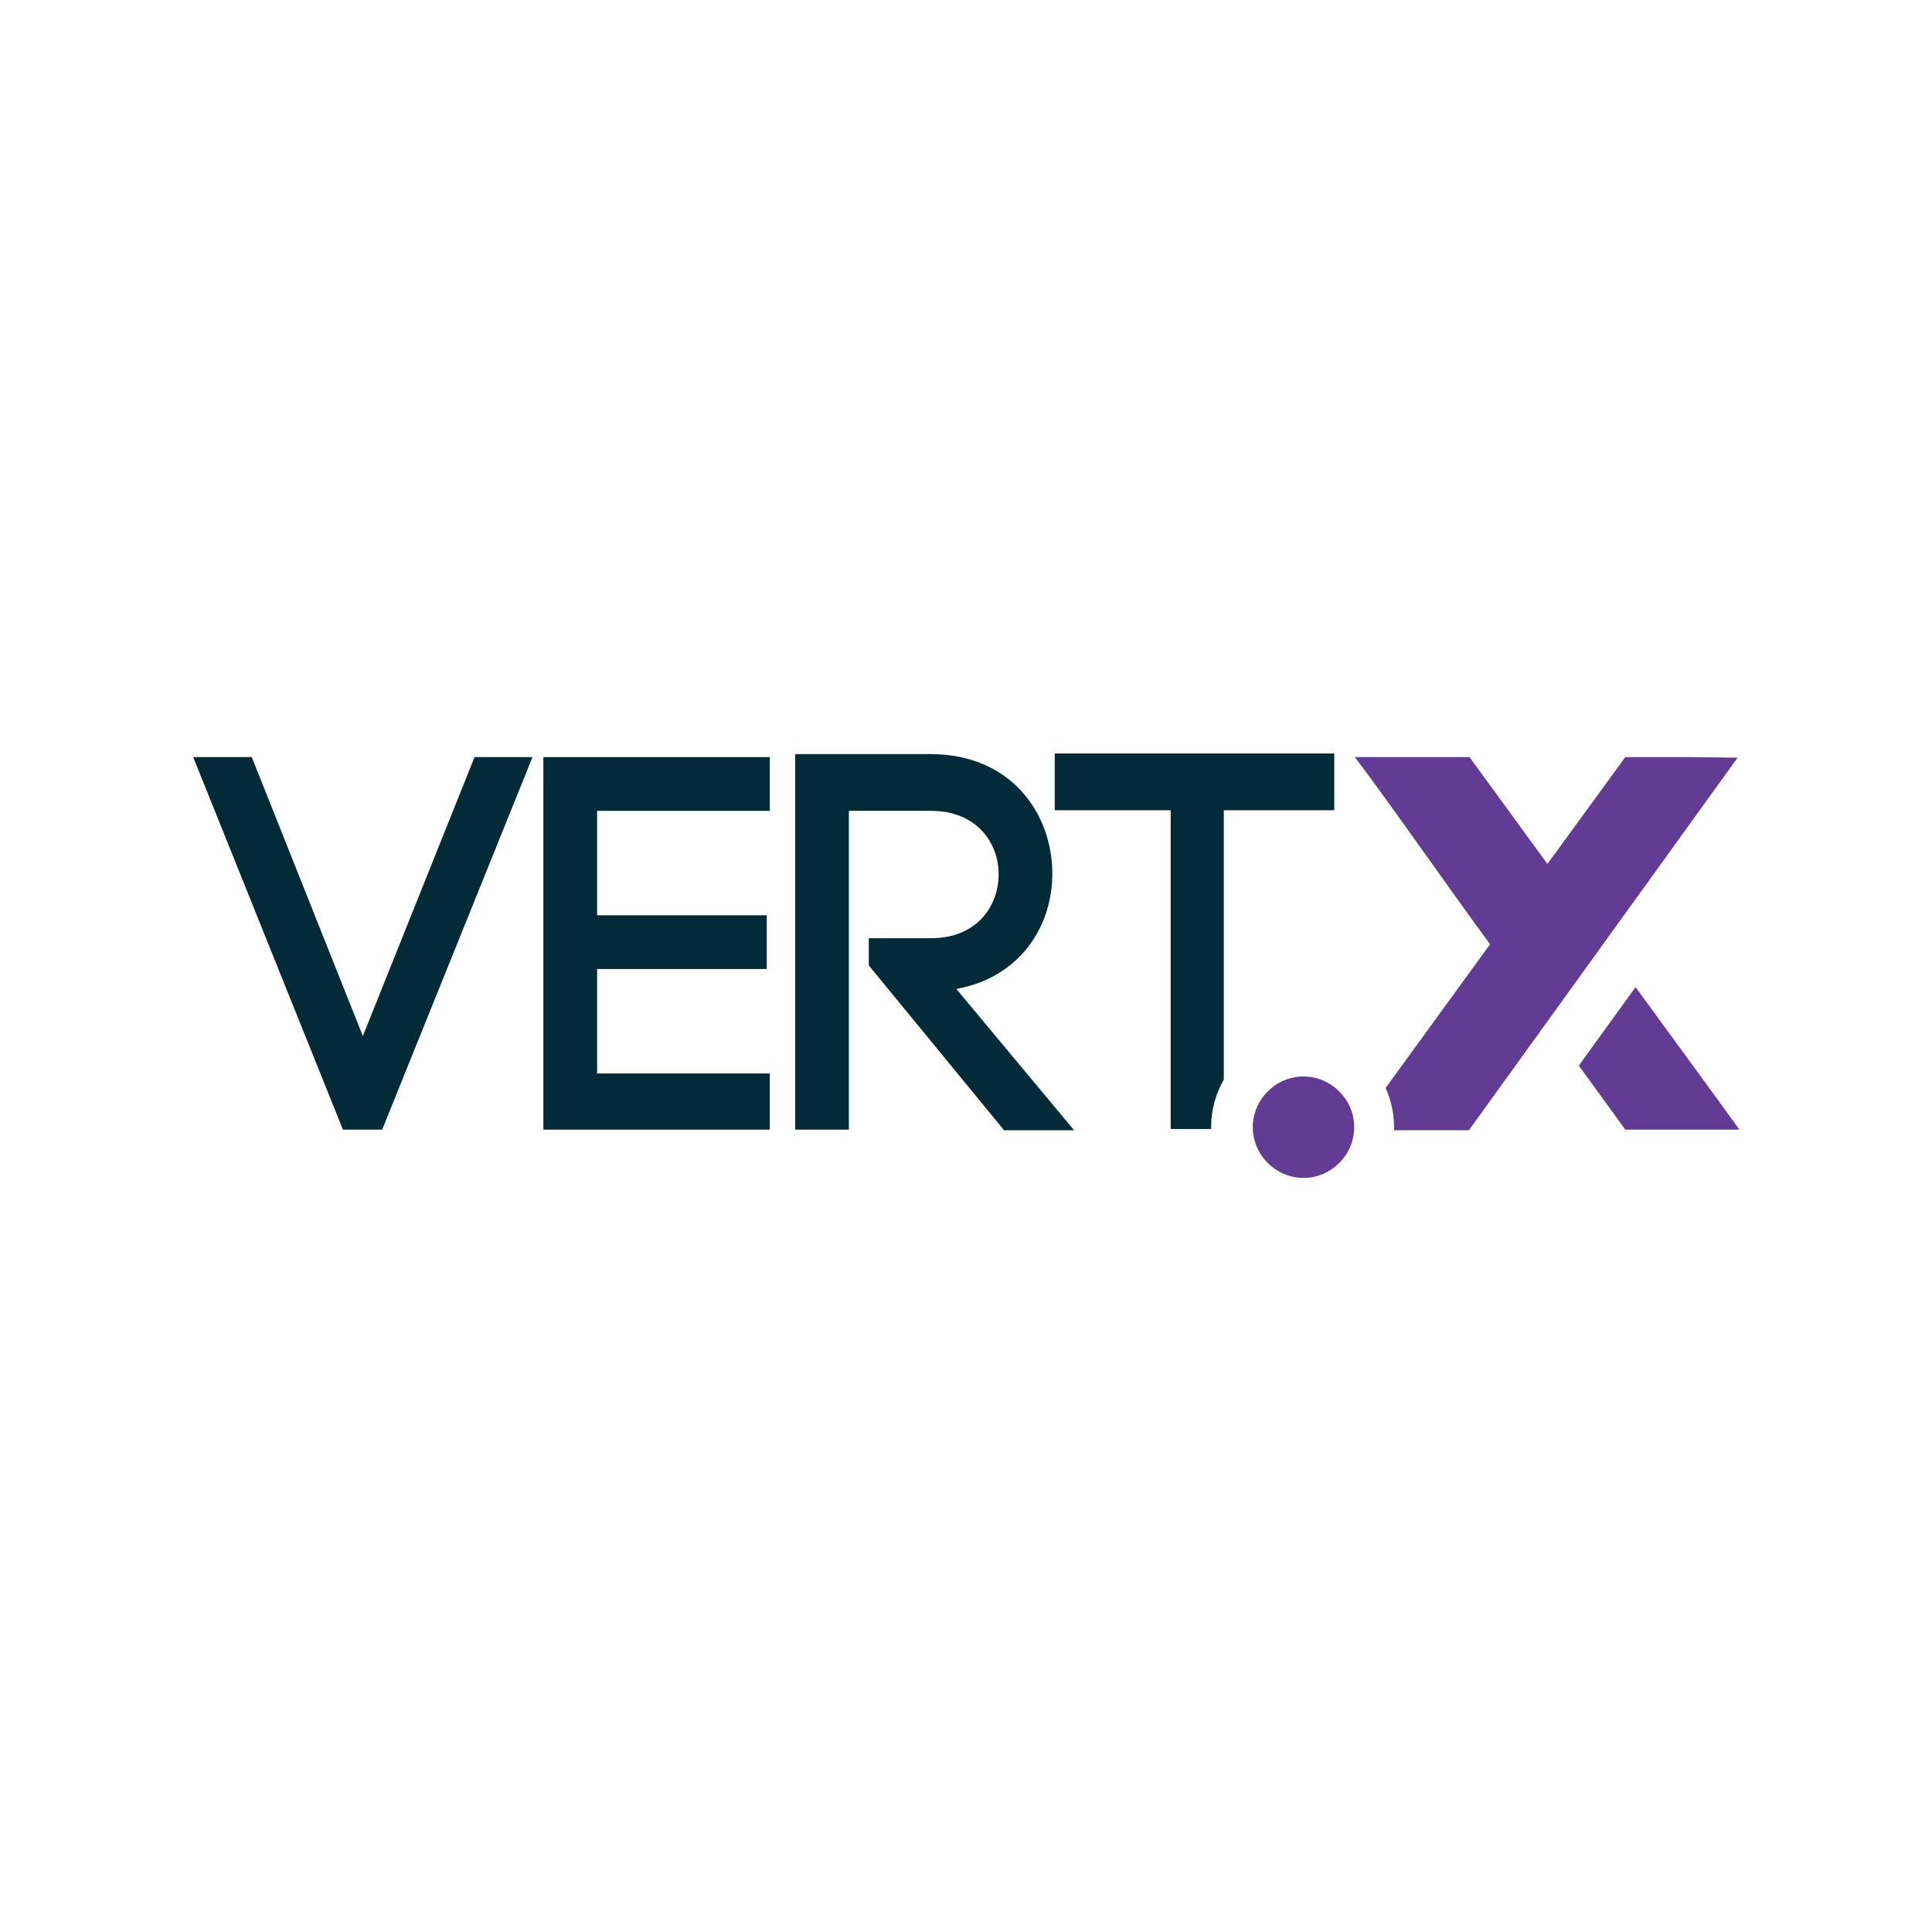 <?xml version="1.0" encoding="utf-8"?>
<!-- Generator: Adobe Illustrator 22.1.0, SVG Export Plug-In . SVG Version: 6.00 Build 0)  -->
<svg version="1.2" baseProfile="tiny" id="Layer_1" xmlns="http://www.w3.org/2000/svg" xmlns:xlink="http://www.w3.org/1999/xlink"
	 x="0px" y="0px" viewBox="0 0 320 320" xml:space="preserve">
<polygon fill="#022B37" points="60.1,171.6 41.7,125.4 32,125.4 56.8,187.1 63.3,187.1 88.2,125.4 78.6,125.4 "/>
<polygon fill="#022B37" points="90,187.1 127.5,187.1 127.5,177.8 98.9,177.8 98.9,160.5 127,160.5 127,151.6 98.9,151.6 
	98.9,134.3 127.5,134.3 127.5,125.4 90,125.4 "/>
<path fill="#022B37" d="M174.3,144.7c0-9.8-6.7-19.8-20.2-19.8h-22.4v62.2h8.9v-52.8h13.6c7.5,0,11.2,5.2,11.2,10.5
	c0,5.4-3.7,10.6-11.2,10.6h-10.3v4.5l22.4,27.3h11.6l-19.5-23.4C168.9,161.9,174.3,153.5,174.3,144.7"/>
<path fill="#022B37" d="M200.6,187.1c0-0.1,0-0.3,0-0.5c0-2.8,0.8-5.5,2.1-7.8v-44.6H221v-9.4h-46.3v9.4h19.2v52.8H200.6z"/>
<path fill="#623C94" d="M224.3,186.7c0-4.6-3.8-8.4-8.4-8.4s-8.4,3.8-8.4,8.4s3.8,8.4,8.4,8.4S224.3,191.3,224.3,186.7"/>
<g>
	<path fill="#623C94" d="M280.1,125.4h-2.9h-8l-12.9,17.7l-12.9-17.7h-8h-3h-8c5.7,7.5,15.7,21.9,22.4,31l-17.3,23.8
		c0.9,2,1.4,4.2,1.4,6.5c0,0.1,0,0.3,0,0.5h1.5h3h7.9l44.5-61.7L280.1,125.4L280.1,125.4z"/>
	<path fill="#623C94" d="M270.9,163.5l-9.4,13l7.7,10.6h8h2.9h8C283.5,180.7,276.8,171.6,270.9,163.5z"/>
</g>
</svg>
